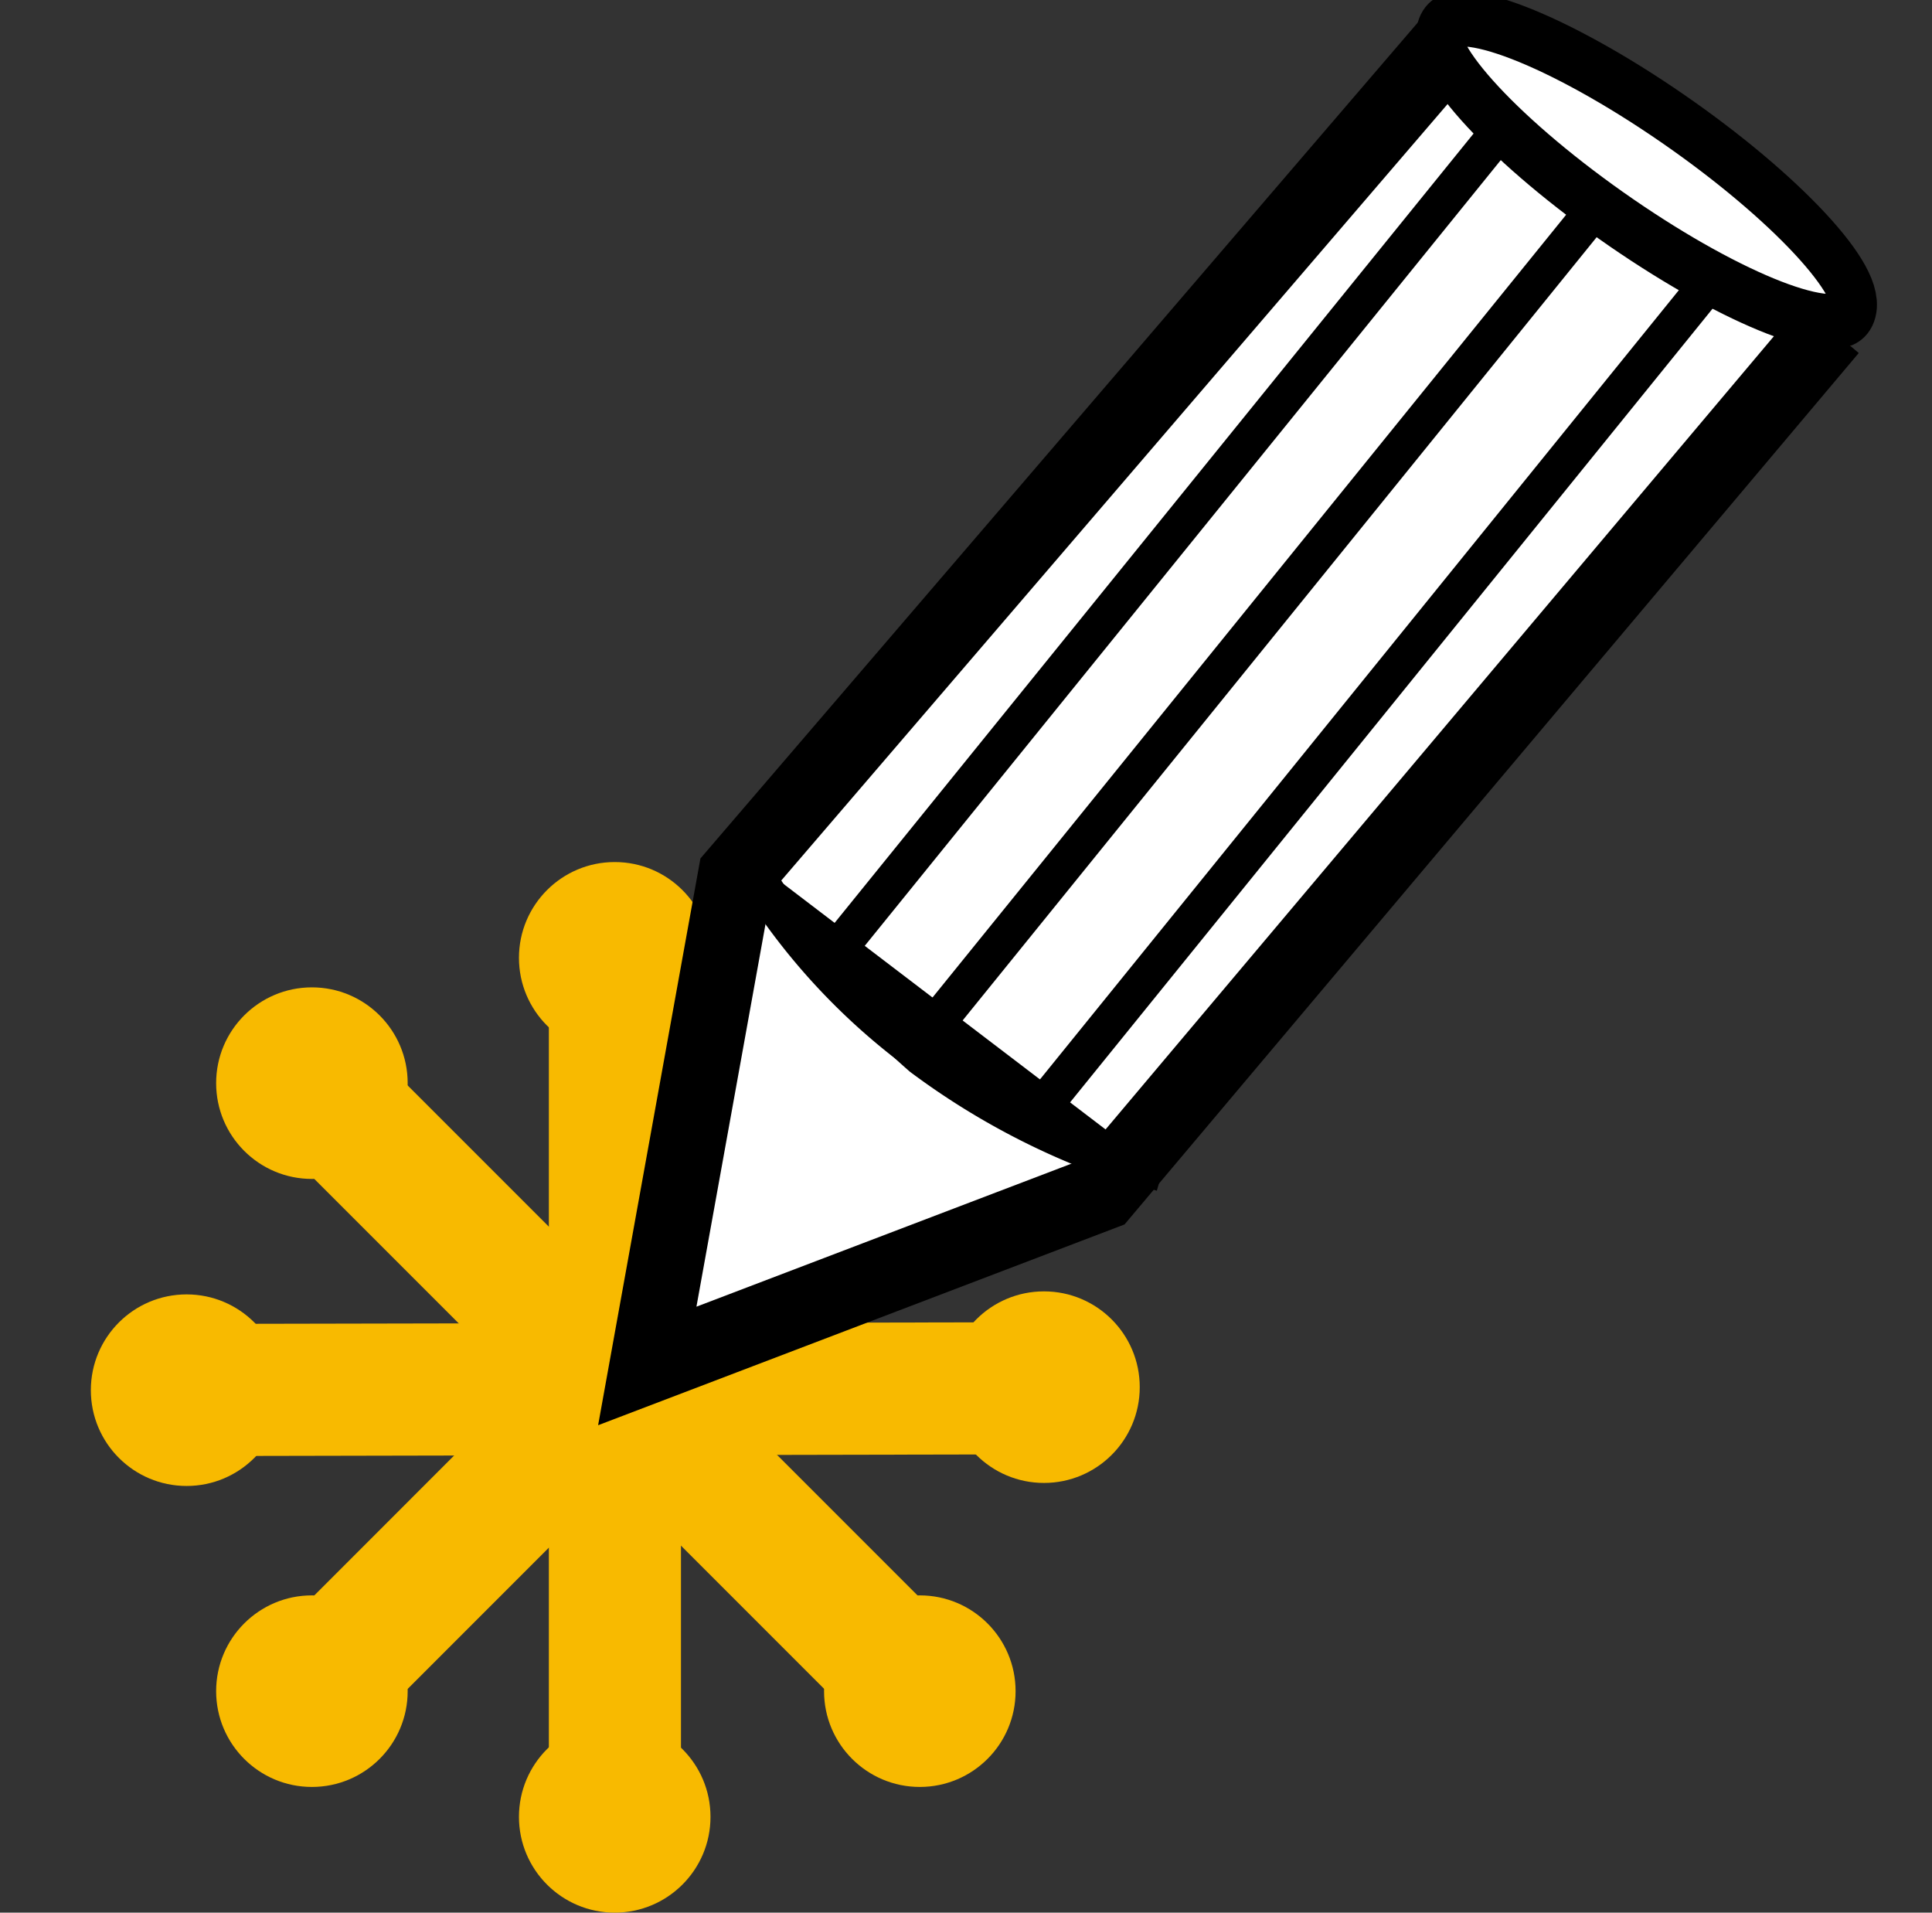 <?xml version="1.0"?>
<svg width="51.04" height="50.52" xmlns="http://www.w3.org/2000/svg" xmlns:svg="http://www.w3.org/2000/svg">
 <rect width="100%" height="100%" fill="#333333" stroke="none"/>
 <g class="layer">
  <title>Layer 1</title>
  <circle class="cls-2" cx="16.24" cy="25.3" fill="#f8ba00" id="svg_4" r="2.53"/>
  <rect class="cls-2" fill="#f8ba00" height="3.49" id="svg_9" transform="rotate(-45.01 -24.58 20.82)" width="13" x="-18.24" y="59.15"/>
  <rect class="cls-2" fill="#f8ba00" height="22.71" id="svg_11" transform="matrix(1 0 0 1 0 0) matrix(0.707 -0.707 0.707 0.707 0 0)" width="3.49" x="-16.15" y="26.07"/>
  <rect class="cls-2" fill="#f8ba00" height="22.68" id="svg_10" transform="matrix(1 0 0 1 0 0)" width="3.49" x="14.5" y="25.3"/>
  <rect class="cls-2" fill="#f8ba00" height="3.49" id="svg_12" transform="matrix(1 0 0 1 0 0) matrix(1 -0.002 0.002 1 -0 -0)" width="22.45" x="4.85" y="34.98"/>
  <rect fill="#f8ba00" height="11.53" id="svg_18" stroke="#ff7f00" transform="matrix(1 0 0 1 0 0) matrix(0.649 -0.78 0.808 0.626 -0.822 32.906)" width="28.49" x="20.36" y="10.49"/>
  <path d="m38.4,1.03l-18.96,22.09l-2.34,12.96l12.01,-4.58l19.23,-22.82" fill="#ffffff" id="svg_14" stroke="#000000" stroke-width="2"/>
  <circle class="cls-2" cx="4.93" cy="36.72" fill="#f8ba00" id="svg_2" r="2.53"/>
  <circle class="cls-2" cx="8.24" cy="28.61" fill="#f8ba00" id="svg_3" r="2.53"/>
  <circle class="cls-2" cx="27.58" cy="36.64" fill="#f8ba00" id="svg_5" r="2.53"/>
  <circle class="cls-2" cx="24.3" cy="44.67" fill="#f8ba00" id="svg_6" r="2.53"/>
  <circle class="cls-2" cx="16.24" cy="47.99" fill="#f8ba00" id="svg_7" r="2.53"/>
  <circle class="cls-2" cx="8.24" cy="44.67" fill="#f8ba00" id="svg_8" r="2.53"/>
  <path d="m40.72,2.11l-18.54,22.9" fill="#000000" id="svg_13" stroke="#000000"/>
  <path d="m19.6,22.51a17,16.79 0 0 0 4.26,4.98a20.17,19.93 0 0 0 6.84,3.48" id="svg_16" stroke="#000000"/>
  <path d="m20.04,23.16a16.7,16.7 0 0 0 4,5.15a19.8,19.8 0 0 0 6.11,3.09" fill="#000000" id="svg_17"/>
  <path d="m43.25,4.15l-18.54,22.9" fill="#000000" id="svg_1" stroke="#000000"/>
  <path d="m45.93,6.51l-18.54,22.9" fill="#000000" id="svg_15" stroke="#000000"/>
  <ellipse cx="27.82" cy="8.33" fill="#ffffff" id="svg_24" rx="5.17" ry="1.1" stroke="#000000" transform="matrix(1.052 0.725 -0.608 1.256 19.296 -26.135)"/>
 </g>
</svg>